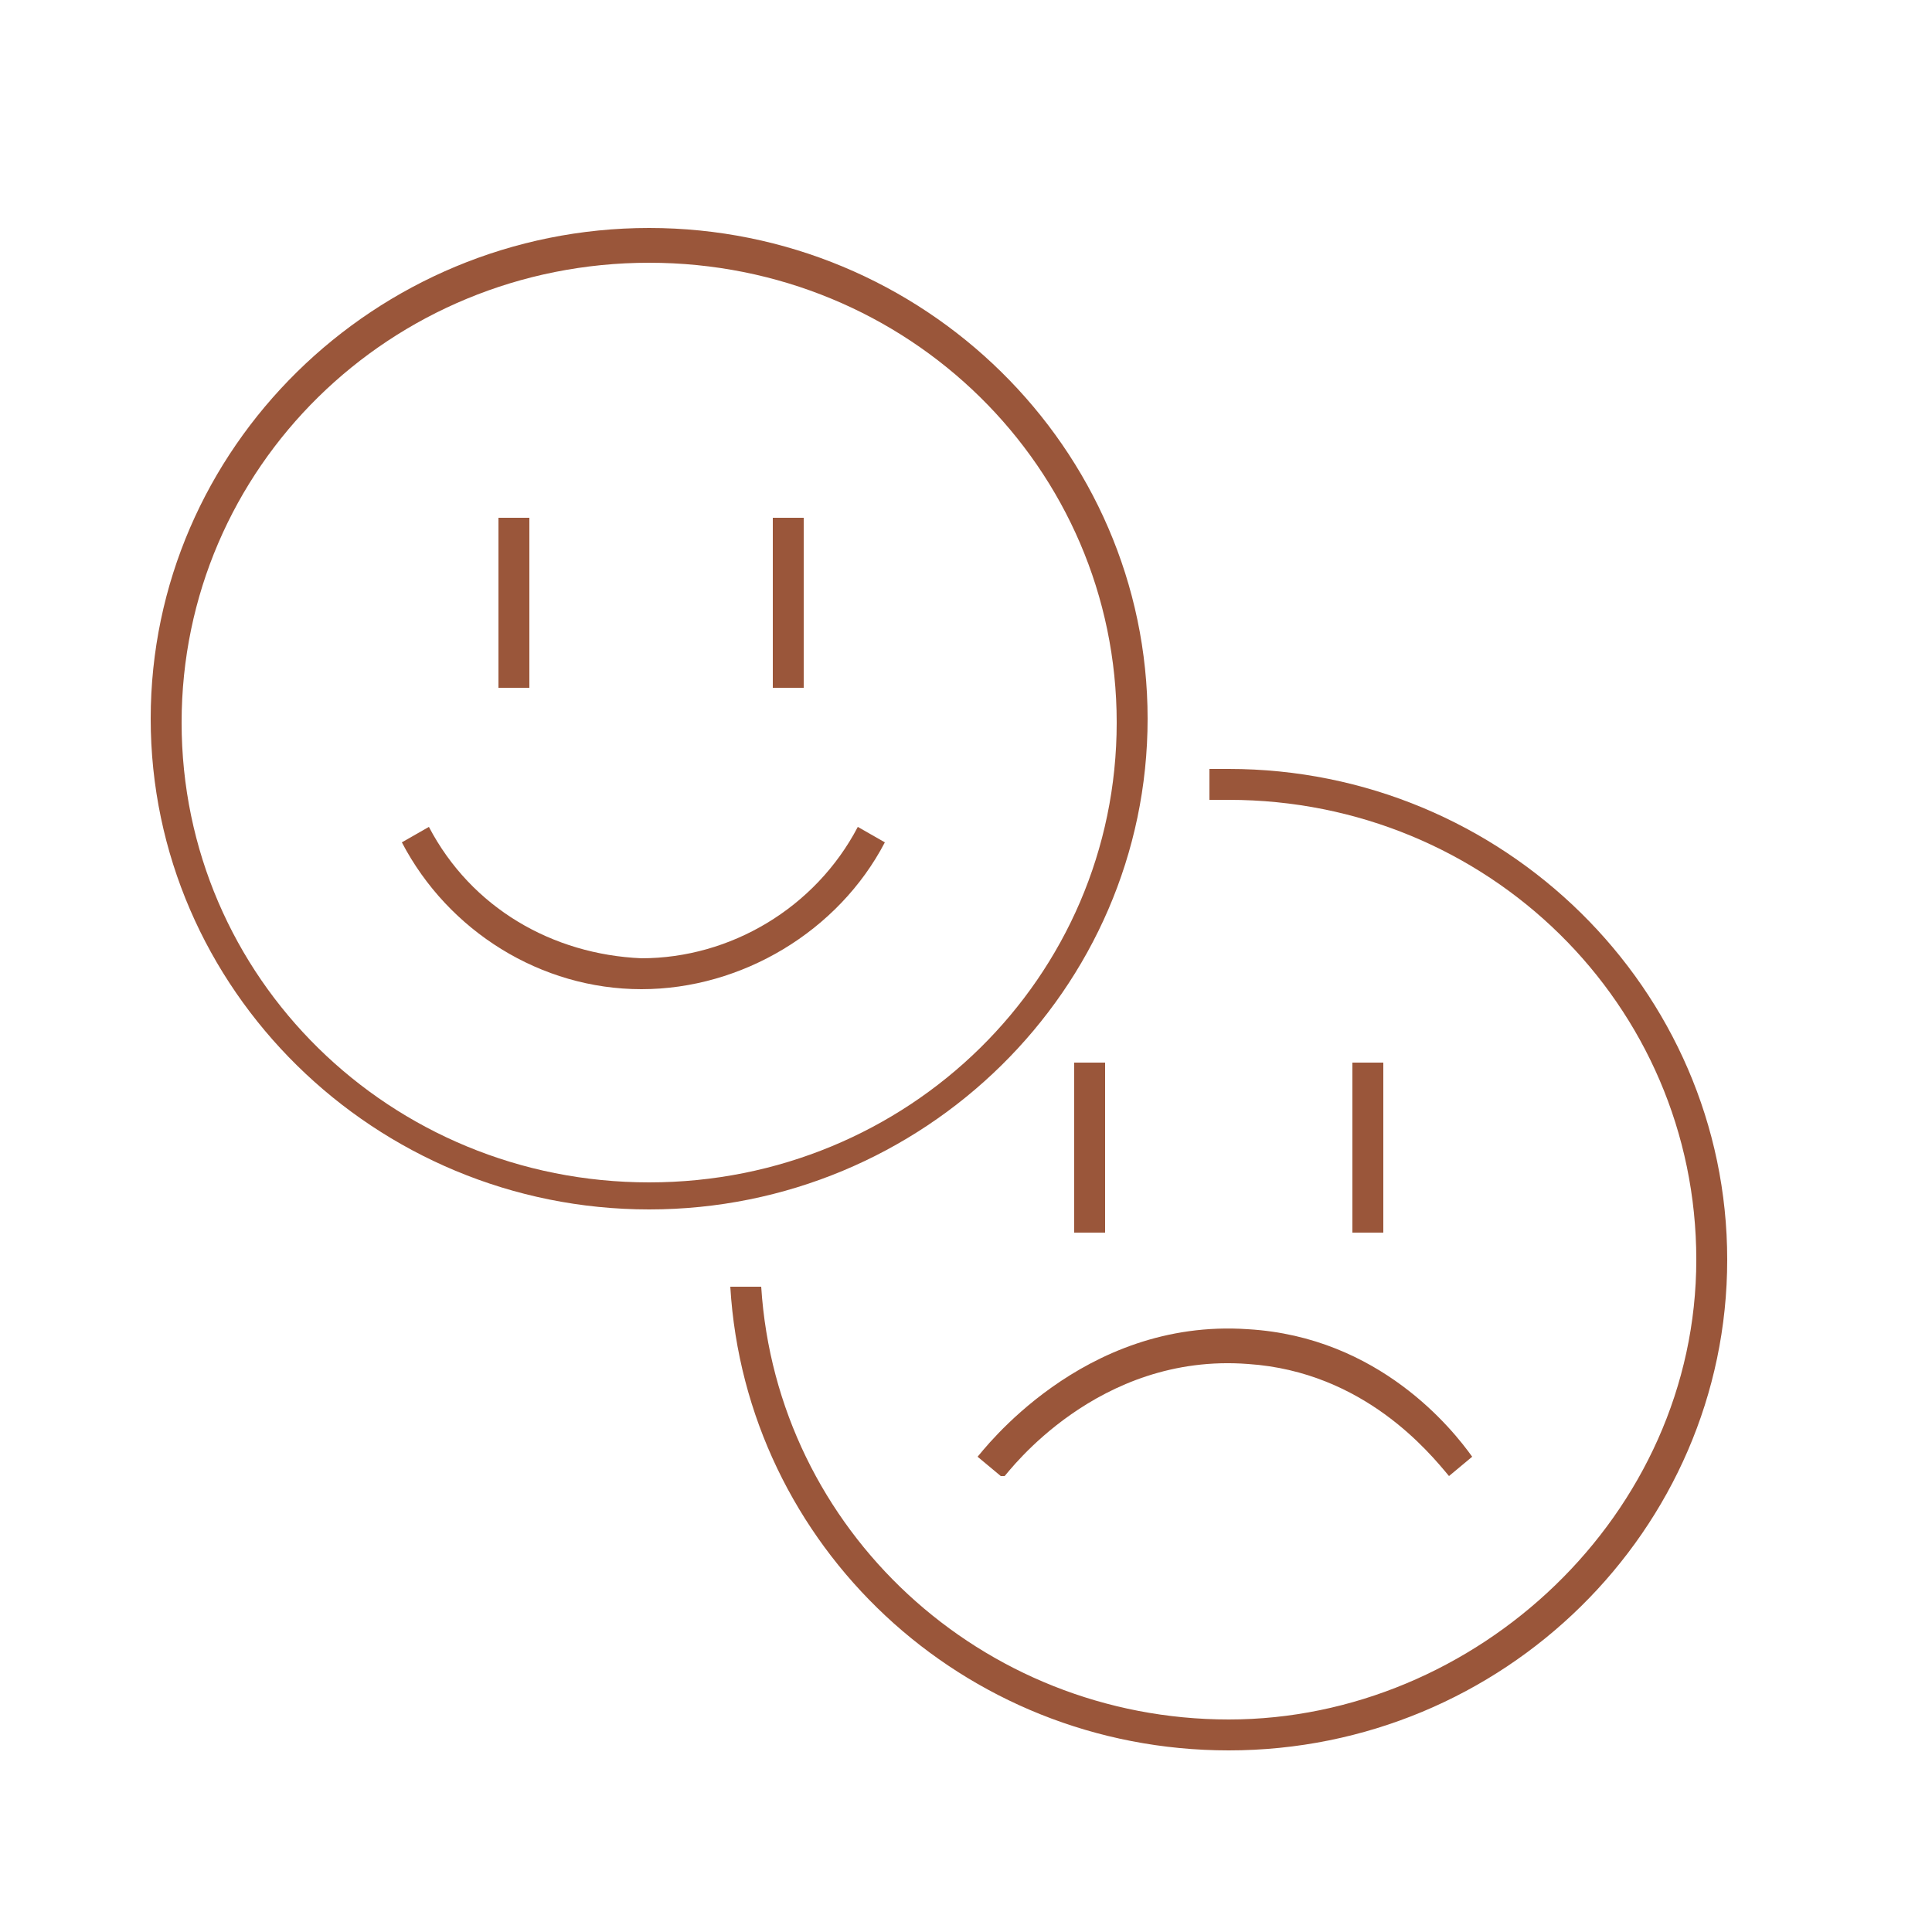 <svg xmlns="http://www.w3.org/2000/svg" id="Layer_1" data-name="Layer 1" viewBox="0 0 50 50"><defs><style>      .cls-1 {        fill: #9a563a;        stroke-width: 0px;      }    </style></defs><path class="cls-1" d="M16.8,31.3c-7.1,0-12.9-5.7-12.9-12.7s5.8-12.7,12.9-12.7,12.9,5.7,12.9,12.7-5.8,12.7-12.9,12.7ZM16.8,6.8c-6.7,0-12.1,5.3-12.1,11.9s5.4,11.9,12.1,11.9,12.1-5.3,12.1-11.9-5.4-11.9-12.1-11.9Z"></path><path class="cls-1" d="M31.8,45.3c-6.9,0-12.5-5.3-12.9-12h.8c.4,6.3,5.7,11.2,12.1,11.2s12.1-5.3,12.1-11.9-5.4-11.9-12.1-11.9-.4,0-.5,0v-.8c.2,0,.3,0,.5,0,7.1,0,12.9,5.7,12.9,12.7s-5.8,12.7-12.9,12.7Z"></path><path class="cls-1" d="M16.6,25.6s0,0,0,0c-2.6,0-5-1.5-6.2-3.8l.7-.4c1.1,2.1,3.2,3.3,5.5,3.4,0,0,0,0,0,0,2.3,0,4.5-1.3,5.6-3.4l.7.4c-1.2,2.3-3.7,3.8-6.3,3.8Z"></path><path class="cls-1" d="M25.9,38.2l-.6-.5c.1-.1,2.7-3.6,7-3.3,3.4.2,5.3,2.6,5.8,3.3l-.6.5c-.5-.6-2.2-2.7-5.2-2.9-3.9-.3-6.2,2.8-6.3,2.9Z"></path><rect class="cls-1" x="12.9" y="13.4" width=".8" height="4.4"></rect><rect class="cls-1" x="20" y="13.4" width=".8" height="4.4"></rect><rect class="cls-1" x="27.8" y="27.5" width=".8" height="4.4"></rect><rect class="cls-1" x="35" y="27.5" width=".8" height="4.4"></rect></svg>